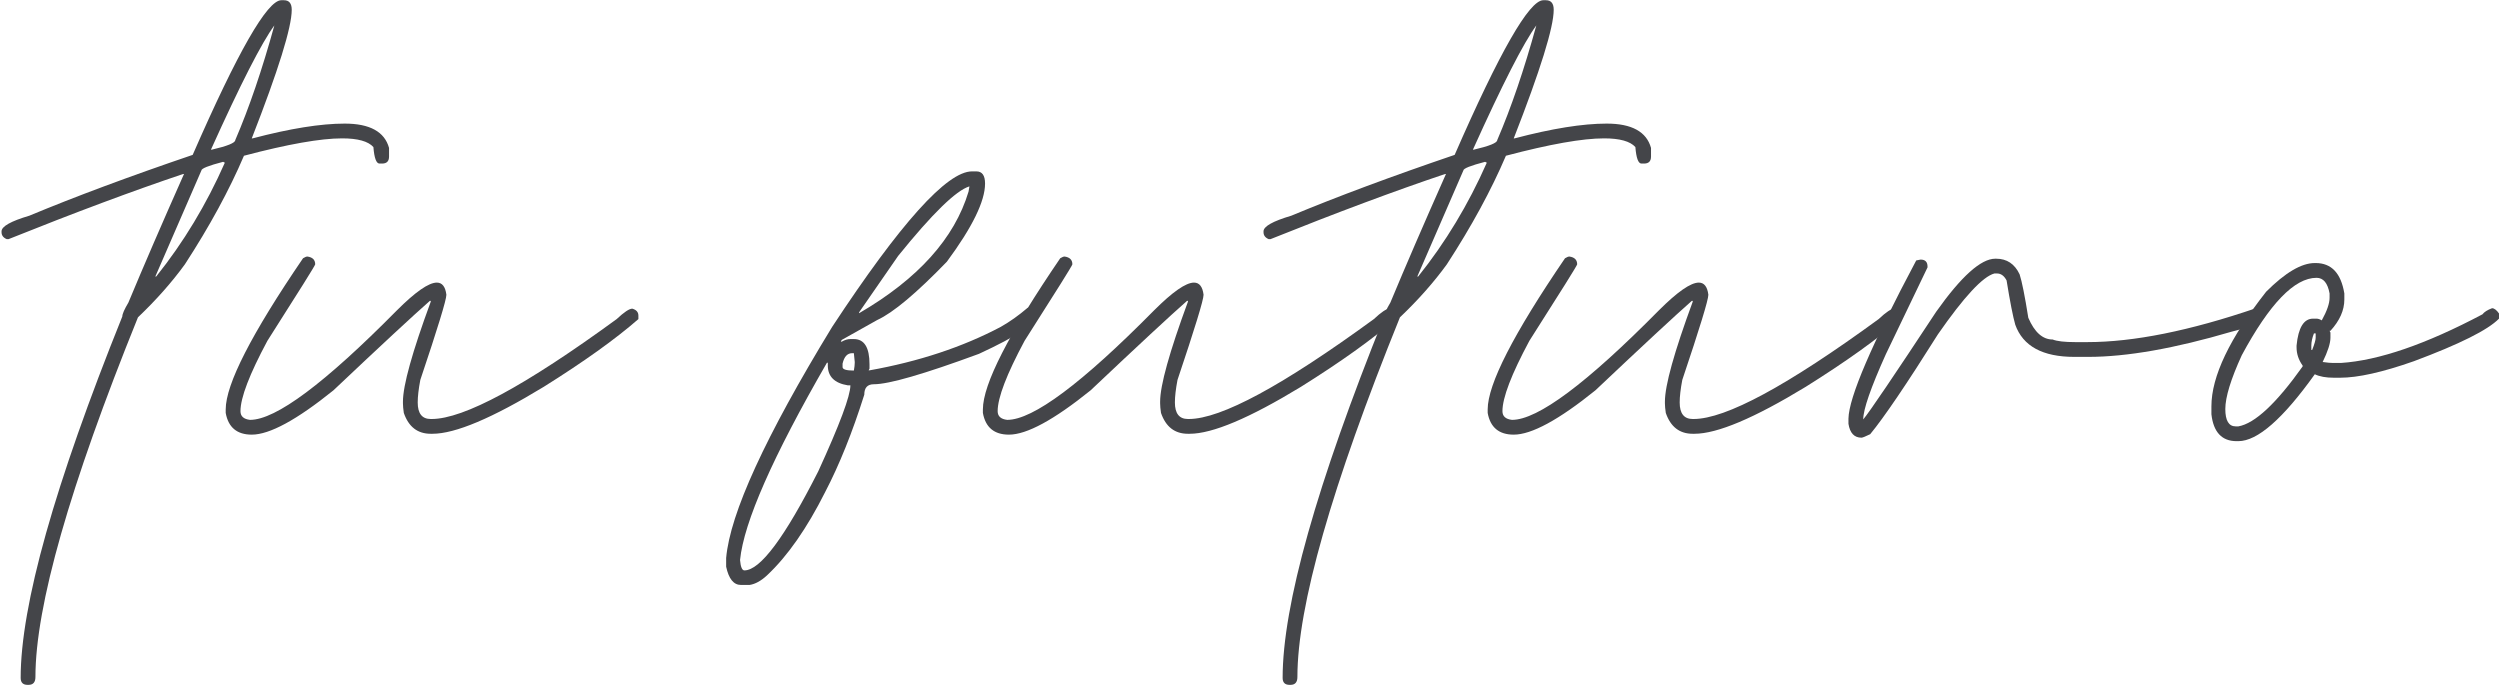 <svg width="562" height="154" viewBox="0 0 562 154" fill="none" xmlns="http://www.w3.org/2000/svg">
<path d="M63.238 0.051H63.824C64.996 0.051 65.582 0.767 65.582 2.199C65.582 6.138 62.587 15.773 56.598 31.105H56.793C65.191 28.892 72.092 27.785 77.496 27.785C83.128 27.785 86.448 29.608 87.457 33.254V35.207C87.457 36.249 86.936 36.77 85.894 36.77H85.309C84.592 36.77 84.137 35.533 83.941 33.059C82.769 31.756 80.426 31.105 76.91 31.105C72.06 31.105 64.703 32.408 54.84 35.012C51.552 42.727 47.125 50.865 41.559 59.426C38.629 63.462 35.113 67.434 31.012 71.34C15.647 109.328 7.965 136.281 7.965 152.199C7.965 153.371 7.444 153.957 6.402 153.957H6.207C5.165 153.957 4.645 153.436 4.645 152.395C4.645 136.086 12.262 109.003 27.496 71.144C27.496 70.591 27.952 69.549 28.863 68.019C32.249 59.882 36.415 50.246 41.363 39.113H41.168C29.938 42.889 16.852 47.772 1.91 53.762H1.52C0.738 53.436 0.348 52.915 0.348 52.199V52.004C0.348 50.897 2.431 49.725 6.598 48.488C16.917 44.191 29.156 39.634 43.316 34.816C53.44 11.639 60.081 0.051 63.238 0.051ZM47.418 33.645H47.613C51.129 32.831 52.887 32.115 52.887 31.496C56.012 24.237 58.941 15.643 61.676 5.715C58.811 9.621 54.059 18.931 47.418 33.645ZM34.918 62.16H35.113C41.266 54.478 46.409 45.949 50.543 36.574L50.152 36.379C46.897 37.225 45.27 37.876 45.27 38.332L34.918 62.16Z" fill="#444549"/>
<path d="M69.098 57.668C70.269 57.831 70.856 58.417 70.856 59.426C70.856 59.654 67.275 65.383 60.113 76.613C56.077 84.133 54.059 89.406 54.059 92.434C54.059 93.573 54.775 94.224 56.207 94.387C62.001 94.387 73.004 86.184 89.215 69.777C93.382 65.611 96.376 63.527 98.199 63.527C99.404 63.527 100.12 64.439 100.348 66.262C100.348 67.401 98.394 73.781 94.488 85.402C94.098 87.453 93.902 89.146 93.902 90.481C93.902 92.954 94.879 94.191 96.832 94.191H97.027C104.254 94.191 118.121 86.704 138.629 71.731C140.289 70.168 141.461 69.387 142.145 69.387C143.056 69.647 143.512 70.168 143.512 70.949V71.731C138.368 76.223 131.272 81.301 122.223 86.965C110.667 93.996 102.333 97.512 97.223 97.512H96.832C93.87 97.512 91.852 95.949 90.777 92.824C90.647 91.945 90.582 91.229 90.582 90.676V90.285C90.582 86.639 92.665 79.152 96.832 67.824V67.629H96.637C92.861 70.949 85.634 77.655 74.957 87.746C66.721 94.387 60.602 97.707 56.598 97.707C53.277 97.707 51.324 96.079 50.738 92.824V92.043C50.738 86.379 56.533 75.051 68.121 58.059C68.544 57.798 68.87 57.668 69.098 57.668Z" fill="#444549"/>
<path d="M218.512 38.527H219.488C220.79 38.527 221.441 39.439 221.441 41.262C221.441 45.233 218.577 51.092 212.848 58.84C205.979 65.936 200.771 70.298 197.223 71.926L189.215 76.418L189.02 76.809H189.215C189.898 76.418 190.549 76.223 191.168 76.223H191.949C194.293 76.223 195.465 78.111 195.465 81.887V82.863L195.27 83.254H195.465C206.565 81.268 216.396 78.013 224.957 73.488C226.975 72.349 228.993 70.917 231.012 69.191H231.793C232.574 69.517 232.965 70.038 232.965 70.754V70.949C232.965 72.707 228.668 75.572 220.074 79.543C207.704 84.1 199.827 86.379 196.441 86.379C195.009 86.379 194.293 87.16 194.293 88.723C191.624 97.186 188.694 104.478 185.504 110.598C181.402 118.768 177.04 125.018 172.418 129.348C171.083 130.585 169.781 131.301 168.512 131.496H166.559C164.931 131.496 163.824 130.129 163.238 127.395V125.441C164.117 115.415 172.06 98.098 187.066 73.488C202.398 50.181 212.88 38.527 218.512 38.527ZM193.121 70.217V70.412C206.37 62.697 214.573 53.583 217.73 43.068L217.926 41.897C214.931 42.808 209.592 48.016 201.91 57.522L193.121 70.217ZM189.41 81.74V82.522C189.41 83.042 190.257 83.303 191.949 83.303C192.079 82.587 192.145 82.001 192.145 81.545V81.35L191.949 79.397H191.559C190.484 79.397 189.768 80.178 189.41 81.74ZM185.895 81.545C173.72 102.639 167.21 117.417 166.363 125.881C166.493 127.443 166.819 128.225 167.34 128.225C170.888 128.225 176.422 120.803 183.941 105.959C188.759 95.445 191.168 88.999 191.168 86.623H190.582C187.587 86.135 186.09 84.637 186.09 82.131V81.545H185.895Z" fill="#444549"/>
<path d="M239.312 57.668C240.484 57.831 241.07 58.417 241.07 59.426C241.07 59.654 237.49 65.383 230.328 76.613C226.292 84.133 224.273 89.406 224.273 92.434C224.273 93.573 224.99 94.224 226.422 94.387C232.216 94.387 243.219 86.184 259.43 69.777C263.596 65.611 266.591 63.527 268.414 63.527C269.618 63.527 270.335 64.439 270.562 66.262C270.562 67.401 268.609 73.781 264.703 85.402C264.312 87.453 264.117 89.146 264.117 90.481C264.117 92.954 265.094 94.191 267.047 94.191H267.242C274.469 94.191 288.336 86.704 308.844 71.731C310.504 70.168 311.676 69.387 312.359 69.387C313.271 69.647 313.727 70.168 313.727 70.949V71.731C308.583 76.223 301.487 81.301 292.438 86.965C280.882 93.996 272.548 97.512 267.438 97.512H267.047C264.085 97.512 262.066 95.949 260.992 92.824C260.862 91.945 260.797 91.229 260.797 90.676V90.285C260.797 86.639 262.88 79.152 267.047 67.824V67.629H266.852C263.076 70.949 255.849 77.655 245.172 87.746C236.936 94.387 230.816 97.707 226.812 97.707C223.492 97.707 221.539 96.079 220.953 92.824V92.043C220.953 86.379 226.747 75.051 238.336 58.059C238.759 57.798 239.085 57.668 239.312 57.668Z" fill="#444549"/>
<path d="M346.93 0.051H347.516C348.688 0.051 349.273 0.767 349.273 2.199C349.273 6.138 346.279 15.773 340.289 31.105H340.484C348.883 28.892 355.784 27.785 361.188 27.785C366.819 27.785 370.139 29.608 371.148 33.254V35.207C371.148 36.249 370.628 36.77 369.586 36.77H369C368.284 36.77 367.828 35.533 367.633 33.059C366.461 31.756 364.117 31.105 360.602 31.105C355.751 31.105 348.395 32.408 338.531 35.012C335.243 42.727 330.816 50.865 325.25 59.426C322.32 63.462 318.805 67.434 314.703 71.34C299.339 109.328 291.656 136.281 291.656 152.199C291.656 153.371 291.135 153.957 290.094 153.957H289.898C288.857 153.957 288.336 153.436 288.336 152.395C288.336 136.086 295.953 109.003 311.188 71.144C311.188 70.591 311.643 69.549 312.555 68.019C315.94 59.882 320.107 50.246 325.055 39.113H324.859C313.629 42.889 300.543 47.772 285.602 53.762H285.211C284.43 53.436 284.039 52.915 284.039 52.199V52.004C284.039 50.897 286.122 49.725 290.289 48.488C300.608 44.191 312.848 39.634 327.008 34.816C337.132 11.639 343.772 0.051 346.93 0.051ZM331.109 33.645H331.305C334.82 32.831 336.578 32.115 336.578 31.496C339.703 24.237 342.633 15.643 345.367 5.715C342.503 9.621 337.75 18.931 331.109 33.645ZM318.609 62.16H318.805C324.957 54.478 330.1 45.949 334.234 36.574L333.844 36.379C330.589 37.225 328.961 37.876 328.961 38.332L318.609 62.16Z" fill="#444549"/>
<path d="M352.789 57.668C353.961 57.831 354.547 58.417 354.547 59.426C354.547 59.654 350.966 65.383 343.805 76.613C339.768 84.133 337.75 89.406 337.75 92.434C337.75 93.573 338.466 94.224 339.898 94.387C345.693 94.387 356.695 86.184 372.906 69.777C377.073 65.611 380.068 63.527 381.891 63.527C383.095 63.527 383.811 64.439 384.039 66.262C384.039 67.401 382.086 73.781 378.18 85.402C377.789 87.453 377.594 89.146 377.594 90.481C377.594 92.954 378.57 94.191 380.523 94.191H380.719C387.945 94.191 401.812 86.704 422.32 71.731C423.98 70.168 425.152 69.387 425.836 69.387C426.747 69.647 427.203 70.168 427.203 70.949V71.731C422.06 76.223 414.964 81.301 405.914 86.965C394.358 93.996 386.025 97.512 380.914 97.512H380.523C377.561 97.512 375.543 95.949 374.469 92.824C374.339 91.945 374.273 91.229 374.273 90.676V90.285C374.273 86.639 376.357 79.152 380.523 67.824V67.629H380.328C376.552 70.949 369.326 77.655 358.648 87.746C350.413 94.387 344.293 97.707 340.289 97.707C336.969 97.707 335.016 96.079 334.43 92.824V92.043C334.43 86.379 340.224 75.051 351.812 58.059C352.236 57.798 352.561 57.668 352.789 57.668Z" fill="#444549"/>
<path d="M448.541 58.156H448.736C451.145 58.156 452.903 59.328 454.01 61.672C454.531 63.267 455.182 66.522 455.963 71.438C457.363 74.693 459.186 76.32 461.432 76.32C462.408 76.711 464.101 76.906 466.51 76.906H469.244C479.628 76.906 492.258 74.367 507.135 69.289C507.721 69.289 508.242 69.81 508.697 70.852C508.697 72.186 506.354 73.423 501.666 74.562C488.84 78.338 478.098 80.227 469.439 80.227H466.314C459.186 80.227 454.758 77.818 453.033 73C452.512 71.177 451.861 67.857 451.08 63.039C450.527 61.997 449.811 61.477 448.932 61.477H448.346C445.742 62.16 441.51 66.717 435.65 75.148C428.587 86.379 423.508 93.866 420.416 97.609C419.342 98.13 418.691 98.391 418.463 98.391C416.835 98.391 415.859 97.349 415.533 95.266V94.094C415.631 89.341 420.709 77.492 430.768 58.547L431.744 58.352C432.786 58.352 433.307 58.872 433.307 59.914V60.109L423.932 79.641C420.546 87.16 418.854 92.043 418.854 94.289C420.221 92.662 425.689 84.588 435.26 70.07C440.891 62.128 445.318 58.156 448.541 58.156Z" fill="#444549"/>
<path d="M520.367 59.133H520.562C524.111 59.133 526.259 61.411 527.008 65.969V67.336C527.008 69.745 525.966 72.088 523.883 74.367H523.688L523.883 74.758V75.93C523.883 77.167 523.297 78.99 522.125 81.398H522.32C523.199 81.529 523.915 81.594 524.469 81.594H526.227C534.723 81.04 545.335 77.394 558.062 70.656C558.453 70.135 559.169 69.68 560.211 69.289C560.699 69.289 561.22 69.68 561.773 70.461V71.633C559.299 74.172 552.919 77.362 542.633 81.203C535.602 83.677 530.068 84.914 526.031 84.914H524.664C522.874 84.914 521.441 84.654 520.367 84.133C513.206 94.159 507.477 99.172 503.18 99.172H502.789C499.469 99.172 497.581 97.154 497.125 93.117V91.359C497.125 84.621 501.227 76.027 509.43 65.578C513.727 61.281 517.372 59.133 520.367 59.133ZM500.25 91.945C500.25 94.549 501.031 95.852 502.594 95.852H503.18C506.891 95.201 511.708 90.708 517.633 82.375V82.18C516.721 80.91 516.266 79.543 516.266 78.078V77.688C516.656 73.651 517.893 71.633 519.977 71.633H520.758C521.116 71.633 521.507 71.763 521.93 72.023C523.102 69.908 523.688 68.215 523.688 66.945V65.969C523.264 63.625 522.288 62.453 520.758 62.453C515.81 62.453 510.211 68.247 503.961 79.836C501.487 85.24 500.25 89.276 500.25 91.945ZM520.172 74.953C519.781 75.962 519.586 76.874 519.586 77.688V78.664H519.781C520.302 77.329 520.562 76.418 520.562 75.93V74.953H520.172Z" fill="#444549"/>
</svg>

